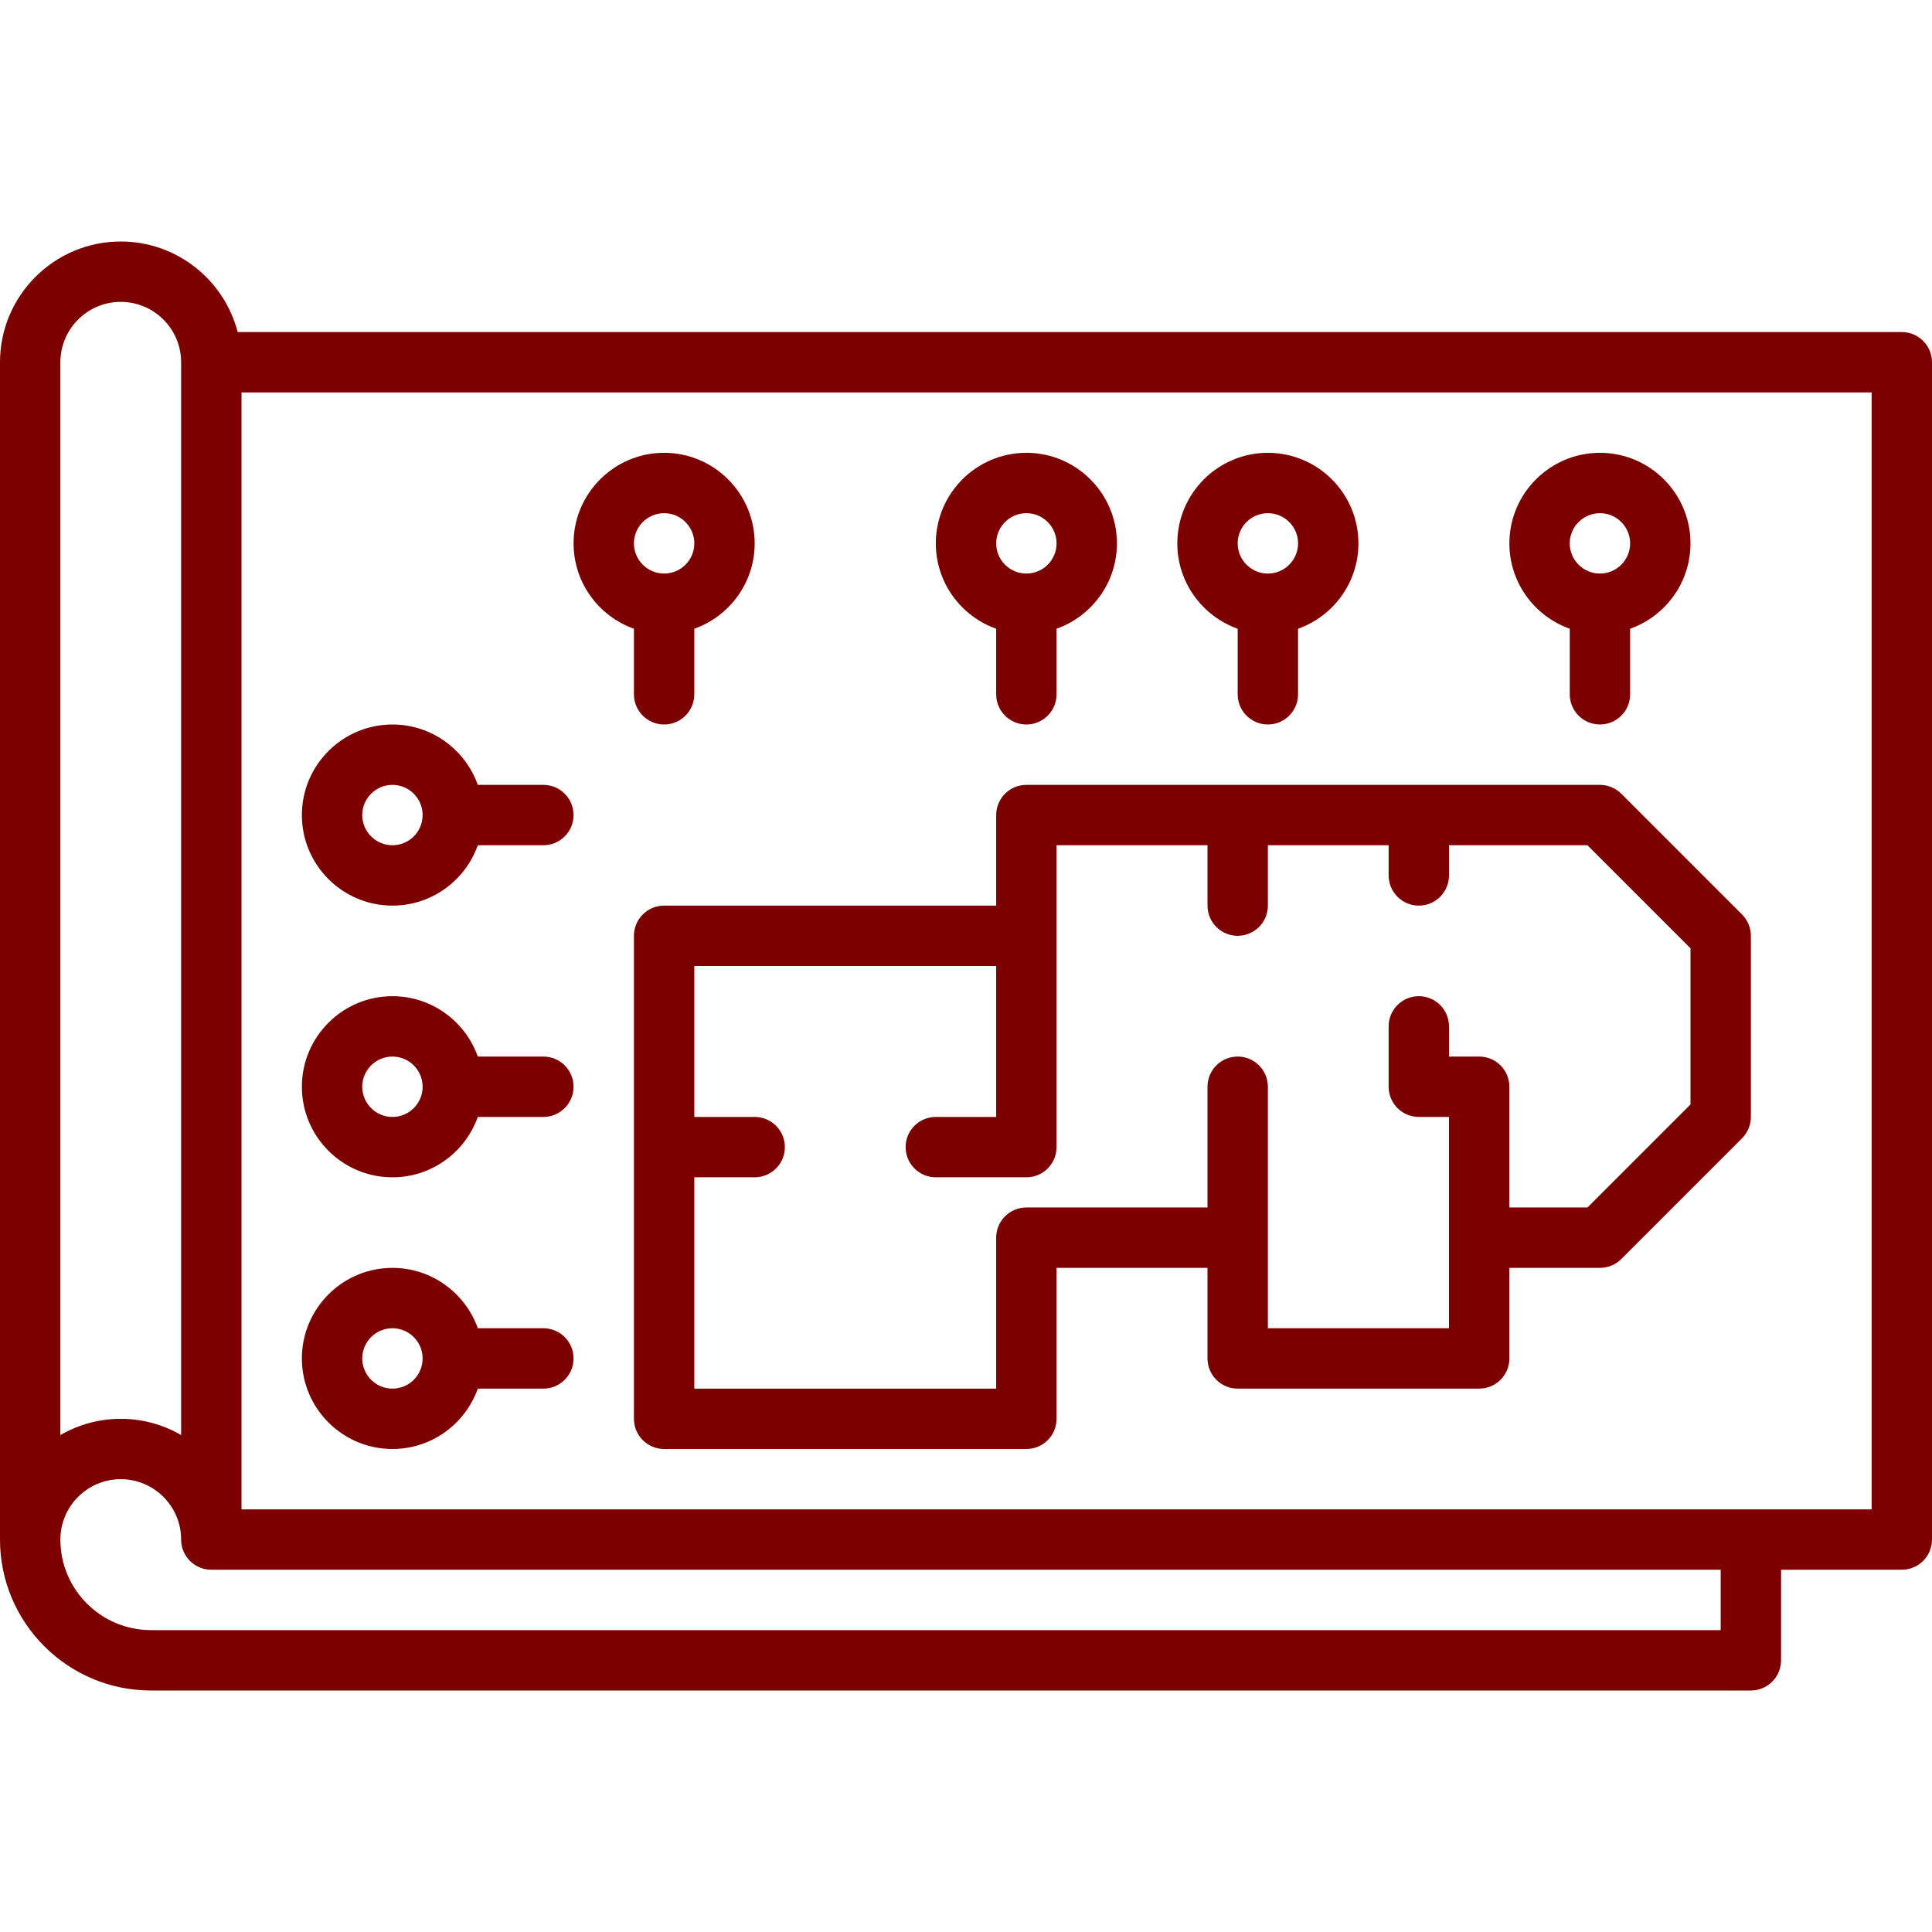<?xml version="1.0"?>
<svg xmlns="http://www.w3.org/2000/svg" id="outline" enable-background="new 0 0 512 512" height="512px" viewBox="0 0 512 512" width="512px"><g><path d="m504 88h-441.013c-3.561-13.786-16.104-24-30.987-24-17.645 0-32 14.355-32 32v312c0 22.056 17.944 40 40 40h424c4.418 0 8-3.582 8-8v-24h32c4.418 0 8-3.582 8-8v-312c0-4.418-3.582-8-8-8zm-472-8c8.822 0 16 7.178 16 16v284.302c-4.71-2.732-10.174-4.302-16-4.302-5.826 0-11.289 1.573-16 4.305v-284.305c0-8.822 7.178-16 16-16zm424 352h-416c-13.233 0-24-10.767-24-24 0-8.822 7.178-16 16-16s16 7.178 16 16c0 4.418 3.582 8 8 8h400zm40-32h-32-400v-296h432z" data-original="#000000" class="active-path" data-old_color="#000000" fill="#7D0000"/><path d="m272 208c-4.418 0-8 3.582-8 8v24h-88c-4.418 0-8 3.582-8 8v128c0 4.418 3.582 8 8 8h96c4.418 0 8-3.582 8-8v-40h40v24c0 4.418 3.582 8 8 8h64c4.418 0 8-3.582 8-8v-24h24c2.122 0 4.156-.843 5.657-2.343l32-32c1.5-1.5 2.343-3.535 2.343-5.657v-48c0-2.122-.843-4.157-2.343-5.657l-32-32c-1.501-1.5-3.535-2.343-5.657-2.343zm176 43.313v41.373l-27.313 27.313h-20.687v-32c0-4.418-3.582-8-8-8h-8v-8c0-4.418-3.582-8-8-8s-8 3.582-8 8v16c0 4.418 3.582 8 8 8h8v32 24h-48v-24-40c0-4.418-3.582-8-8-8s-8 3.582-8 8v32h-48c-4.418 0-8 3.582-8 8v40h-80v-56h16c4.418 0 8-3.582 8-8s-3.582-8-8-8h-16v-40h80v40h-16c-4.418 0-8 3.582-8 8s3.582 8 8 8h24c4.418 0 8-3.582 8-8v-56-24h40v16c0 4.418 3.582 8 8 8s8-3.582 8-8v-16h32v8c0 4.418 3.582 8 8 8s8-3.582 8-8v-8h36.687z" data-original="#000000" class="active-path" data-old_color="#000000" fill="#7D0000"/><path d="m104 240c10.429 0 19.321-6.689 22.624-16h17.376c4.418 0 8-3.582 8-8s-3.582-8-8-8h-17.376c-3.302-9.311-12.195-16-22.624-16-13.233 0-24 10.766-24 24s10.767 24 24 24zm0-32c4.411 0 8 3.589 8 8s-3.589 8-8 8-8-3.589-8-8 3.589-8 8-8z" data-original="#000000" class="active-path" data-old_color="#000000" fill="#7D0000"/><path d="m168 166.624v17.376c0 4.418 3.582 8 8 8s8-3.582 8-8v-17.376c9.311-3.302 16-12.195 16-22.624 0-13.234-10.767-24-24-24s-24 10.766-24 24c0 10.429 6.689 19.321 16 22.624zm8-30.624c4.411 0 8 3.589 8 8s-3.589 8-8 8-8-3.589-8-8 3.589-8 8-8z" data-original="#000000" class="active-path" data-old_color="#000000" fill="#7D0000"/><path d="m264 166.624v17.376c0 4.418 3.582 8 8 8s8-3.582 8-8v-17.376c9.311-3.302 16-12.195 16-22.624 0-13.234-10.767-24-24-24s-24 10.766-24 24c0 10.429 6.689 19.321 16 22.624zm8-30.624c4.411 0 8 3.589 8 8s-3.589 8-8 8-8-3.589-8-8 3.589-8 8-8z" data-original="#000000" class="active-path" data-old_color="#000000" fill="#7D0000"/><path d="m328 166.624v17.376c0 4.418 3.582 8 8 8s8-3.582 8-8v-17.376c9.311-3.302 16-12.195 16-22.624 0-13.234-10.767-24-24-24s-24 10.766-24 24c0 10.429 6.689 19.321 16 22.624zm8-30.624c4.411 0 8 3.589 8 8s-3.589 8-8 8-8-3.589-8-8 3.589-8 8-8z" data-original="#000000" class="active-path" data-old_color="#000000" fill="#7D0000"/><path d="m416 166.624v17.376c0 4.418 3.582 8 8 8s8-3.582 8-8v-17.376c9.311-3.302 16-12.195 16-22.624 0-13.234-10.767-24-24-24s-24 10.766-24 24c0 10.429 6.689 19.321 16 22.624zm8-30.624c4.411 0 8 3.589 8 8s-3.589 8-8 8-8-3.589-8-8 3.589-8 8-8z" data-original="#000000" class="active-path" data-old_color="#000000" fill="#7D0000"/><path d="m104 312c10.429 0 19.321-6.689 22.624-16h17.376c4.418 0 8-3.582 8-8s-3.582-8-8-8h-17.376c-3.302-9.311-12.195-16-22.624-16-13.233 0-24 10.766-24 24s10.767 24 24 24zm0-32c4.411 0 8 3.589 8 8s-3.589 8-8 8-8-3.589-8-8 3.589-8 8-8z" data-original="#000000" class="active-path" data-old_color="#000000" fill="#7D0000"/><path d="m144 352h-17.376c-3.302-9.311-12.195-16-22.624-16-13.233 0-24 10.766-24 24s10.767 24 24 24c10.429 0 19.321-6.689 22.624-16h17.376c4.418 0 8-3.582 8-8s-3.582-8-8-8zm-40 16c-4.411 0-8-3.589-8-8s3.589-8 8-8 8 3.589 8 8-3.589 8-8 8z" data-original="#000000" class="active-path" data-old_color="#000000" fill="#7D0000"/></g> </svg>
